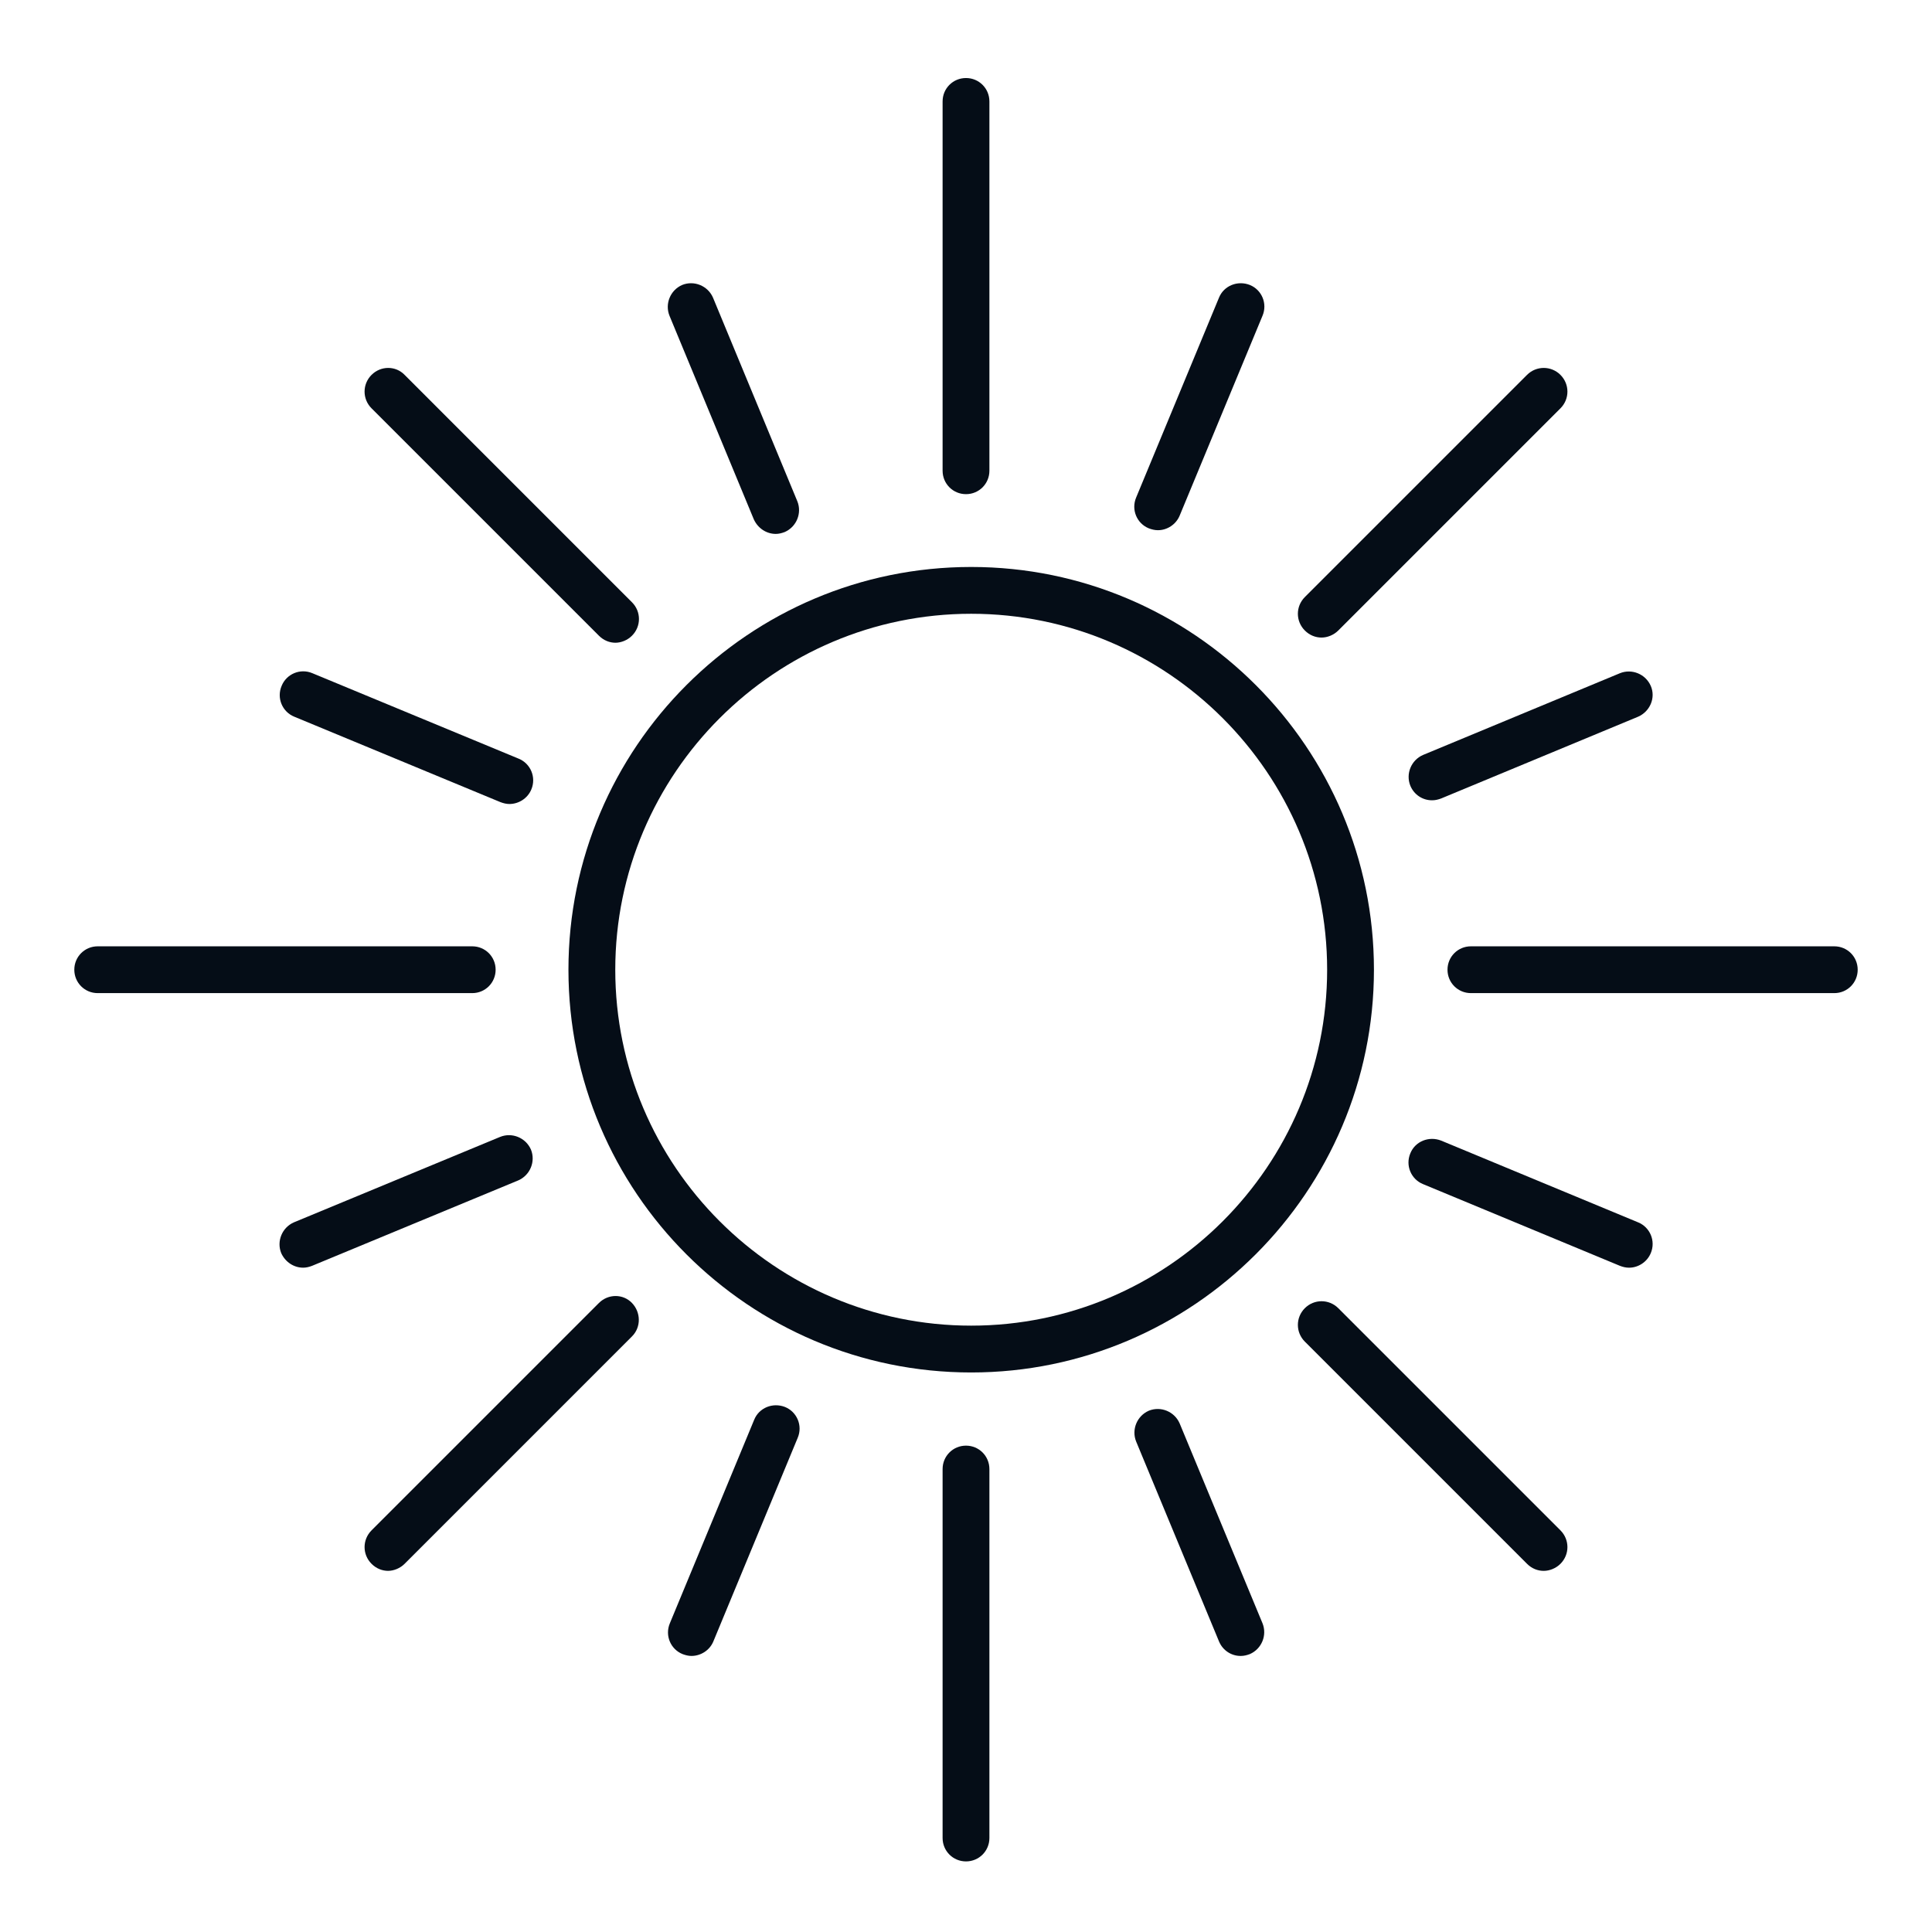 <svg width="80" height="80" viewBox="0 0 80 80" fill="none" xmlns="http://www.w3.org/2000/svg">
<path d="M40.215 56.831C31.015 56.831 23.538 49.354 23.538 40.154C23.538 30.954 31.015 23.477 40.215 23.477C49.415 23.477 56.892 30.969 56.892 40.154C56.892 49.338 49.4 56.831 40.215 56.831ZM40.215 25.415C32.092 25.415 25.477 32.031 25.477 40.154C25.477 48.277 32.092 54.892 40.215 54.892C48.339 54.892 54.954 48.277 54.954 40.154C54.954 32.031 48.339 25.415 40.215 25.415Z" fill="#050D17"/>
<path d="M40 77.077C39.462 77.077 39.031 76.646 39.031 76.108V60.831C39.031 60.292 39.462 59.861 40 59.861C40.538 59.861 40.969 60.292 40.969 60.831V76.108C40.969 76.646 40.538 77.077 40 77.077Z" fill="#050D17"/>
<path d="M40 20.462C39.462 20.462 39.031 20.031 39.031 19.492V4.2C39.031 3.661 39.462 3.231 40 3.231C40.538 3.231 40.969 3.661 40.969 4.2V19.492C40.969 20.031 40.538 20.462 40 20.462Z" fill="#050D17"/>
<path d="M25.492 26.615C25.246 26.615 25 26.523 24.8 26.323L15.385 16.908C15 16.523 15 15.908 15.385 15.523C15.769 15.139 16.385 15.139 16.754 15.523L26.169 24.939C26.554 25.323 26.554 25.939 26.169 26.323C25.985 26.508 25.723 26.615 25.477 26.615H25.492Z" fill="#050D17"/>
<path d="M63.923 65.046C63.677 65.046 63.431 64.954 63.231 64.754L54.031 55.554C53.646 55.169 53.646 54.554 54.031 54.169C54.415 53.785 55.031 53.785 55.415 54.169L64.615 63.369C65 63.754 65 64.369 64.615 64.754C64.431 64.938 64.169 65.046 63.923 65.046Z" fill="#050D17"/>
<path d="M75.954 41.123H60.908C60.369 41.123 59.938 40.692 59.938 40.154C59.938 39.615 60.369 39.185 60.908 39.185H75.954C76.492 39.185 76.923 39.615 76.923 40.154C76.923 40.692 76.492 41.123 75.954 41.123Z" fill="#050D17"/>
<path d="M19.554 41.123H4.046C3.508 41.123 3.077 40.692 3.077 40.154C3.077 39.615 3.508 39.185 4.046 39.185H19.554C20.092 39.185 20.523 39.615 20.523 40.154C20.523 40.692 20.092 41.123 19.554 41.123Z" fill="#050D17"/>
<path d="M16.077 65.046C15.831 65.046 15.585 64.954 15.385 64.754C15 64.369 15 63.754 15.385 63.369L24.8 53.954C25.185 53.569 25.8 53.569 26.169 53.954C26.538 54.338 26.554 54.954 26.169 55.338L16.754 64.754C16.569 64.938 16.308 65.046 16.061 65.046H16.077Z" fill="#050D17"/>
<path d="M54.723 26.4C54.477 26.4 54.231 26.308 54.031 26.108C53.646 25.723 53.646 25.108 54.031 24.723L63.231 15.523C63.615 15.139 64.231 15.139 64.615 15.523C65 15.908 65 16.523 64.615 16.908L55.415 26.108C55.231 26.292 54.969 26.4 54.723 26.4Z" fill="#050D17"/>
<path d="M51.369 68.569C50.985 68.569 50.631 68.338 50.477 67.969L47.046 59.692C46.846 59.2 47.077 58.631 47.569 58.415C48.062 58.215 48.631 58.446 48.846 58.938L52.277 67.215C52.477 67.708 52.246 68.277 51.754 68.492C51.631 68.538 51.508 68.569 51.385 68.569H51.369Z" fill="#050D17"/>
<path d="M32.123 22.108C31.738 22.108 31.385 21.877 31.215 21.508L27.723 13.077C27.523 12.585 27.754 12.015 28.246 11.8C28.738 11.6 29.308 11.831 29.523 12.323L33.015 20.754C33.215 21.246 32.985 21.815 32.492 22.031C32.369 22.077 32.246 22.108 32.123 22.108Z" fill="#050D17"/>
<path d="M21.092 33.292C20.969 33.292 20.846 33.261 20.723 33.215L12.185 29.677C11.692 29.477 11.446 28.908 11.662 28.4C11.861 27.908 12.431 27.661 12.938 27.877L21.477 31.415C21.969 31.615 22.215 32.184 22 32.692C21.846 33.061 21.477 33.292 21.092 33.292Z" fill="#050D17"/>
<path d="M67.446 52.492C67.323 52.492 67.2 52.462 67.077 52.415L58.923 49.031C58.431 48.831 58.185 48.261 58.4 47.754C58.6 47.261 59.169 47.031 59.677 47.231L67.831 50.615C68.323 50.815 68.569 51.385 68.354 51.892C68.2 52.261 67.831 52.492 67.462 52.492H67.446Z" fill="#050D17"/>
<path d="M59.292 33.138C58.908 33.138 58.554 32.908 58.4 32.538C58.2 32.046 58.431 31.477 58.923 31.262L67.077 27.877C67.569 27.677 68.138 27.908 68.354 28.4C68.569 28.892 68.323 29.462 67.831 29.677L59.677 33.062C59.554 33.108 59.431 33.138 59.308 33.138H59.292Z" fill="#050D17"/>
<path d="M12.554 52.492C12.169 52.492 11.815 52.261 11.646 51.892C11.446 51.4 11.677 50.831 12.169 50.615L20.708 47.077C21.2 46.877 21.769 47.108 21.985 47.6C22.185 48.092 21.954 48.661 21.462 48.877L12.923 52.415C12.8 52.462 12.677 52.492 12.554 52.492Z" fill="#050D17"/>
<path d="M47.938 21.954C47.815 21.954 47.692 21.923 47.569 21.877C47.077 21.677 46.831 21.108 47.046 20.6L50.477 12.323C50.677 11.831 51.246 11.6 51.754 11.8C52.246 12 52.492 12.569 52.277 13.077L48.846 21.354C48.692 21.723 48.323 21.954 47.954 21.954H47.938Z" fill="#050D17"/>
<path d="M28.631 68.569C28.508 68.569 28.385 68.538 28.262 68.492C27.769 68.292 27.523 67.723 27.738 67.215L31.231 58.785C31.431 58.292 32 58.062 32.508 58.261C33 58.462 33.246 59.031 33.031 59.538L29.538 67.969C29.385 68.338 29.015 68.569 28.631 68.569Z" fill="#050D17"/>
</svg>
